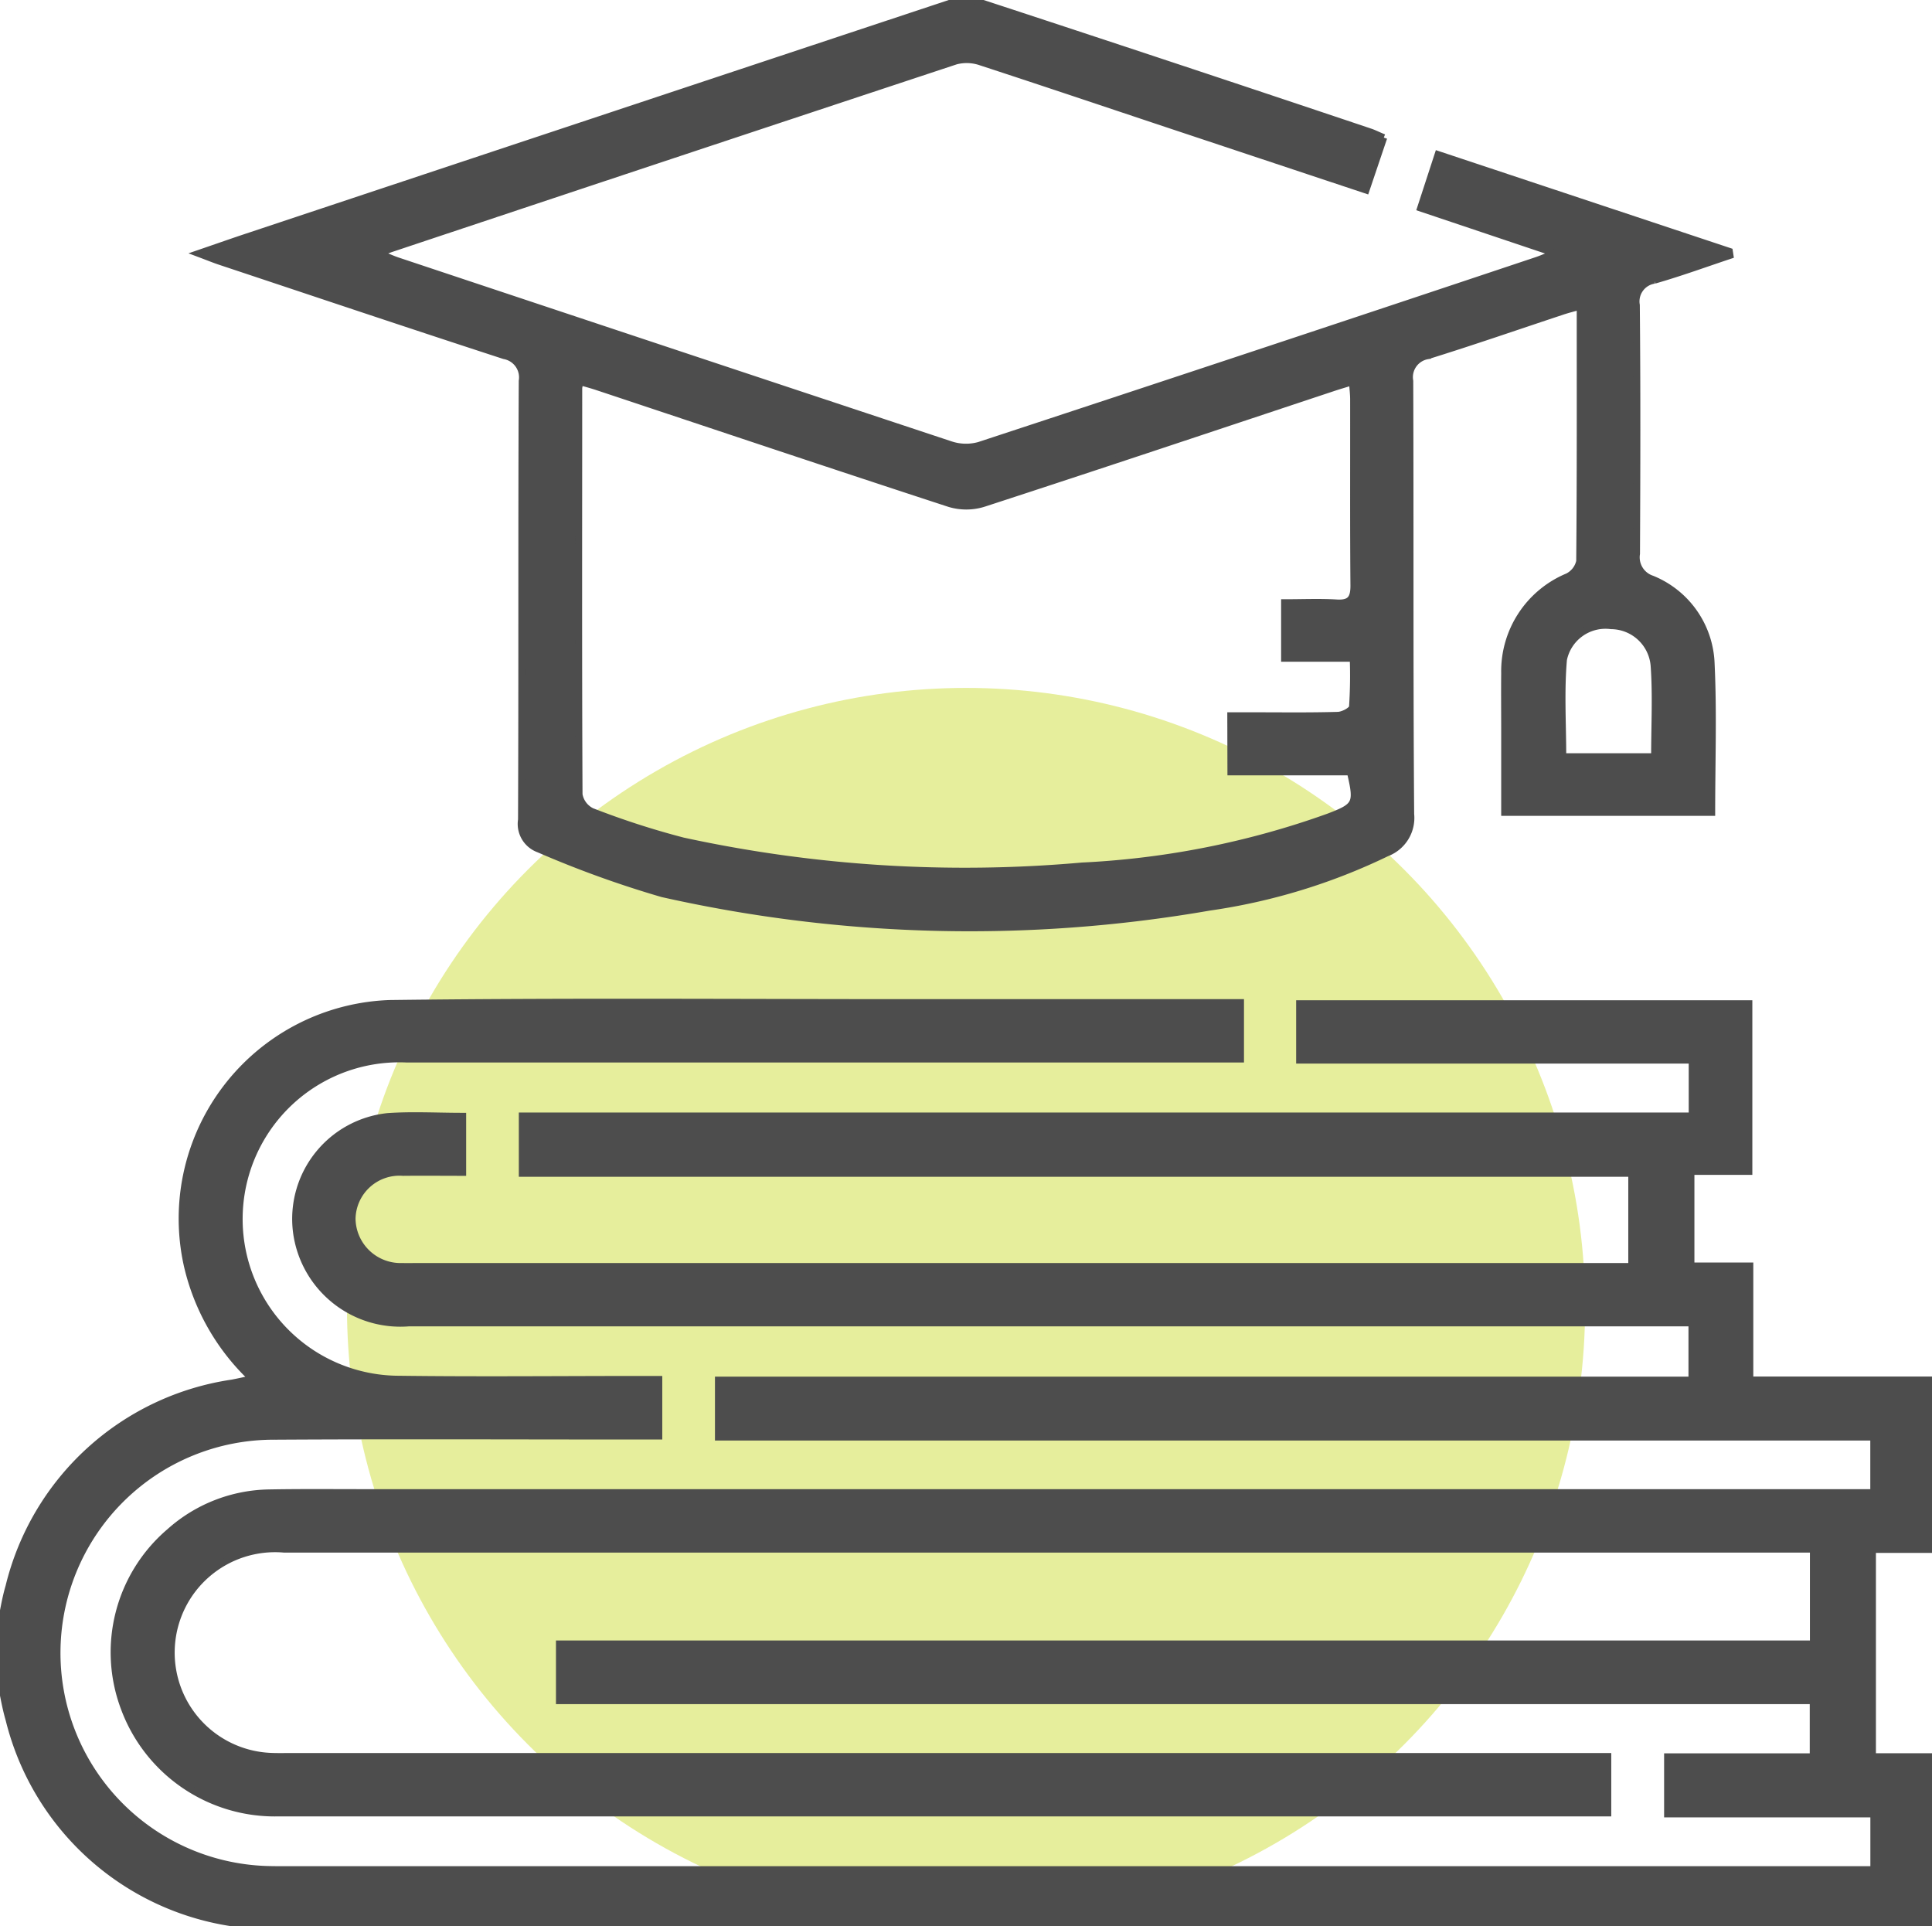 <svg xmlns="http://www.w3.org/2000/svg" xmlns:xlink="http://www.w3.org/1999/xlink" width="56.296" height="56.121" viewBox="0 0 56.296 56.121">
  <defs>
    <clipPath id="clip-path">
      <rect id="Rectángulo_615" data-name="Rectángulo 615" width="56.296" height="56.121" fill="#4d4d4d" stroke="#4d4d4d" stroke-width="0.2"/>
    </clipPath>
  </defs>
  <g id="Grupo_89" data-name="Grupo 89" transform="translate(4209.512 -1591.219)">
    <circle id="Elipse_7" data-name="Elipse 7" cx="18.039" cy="18.039" r="18.039" transform="translate(-4199.402 1611.262)" fill="#e6ee9c"/>
    <g id="Grupo_65" data-name="Grupo 65" transform="translate(-4209.512 1591.219)">
      <g id="Grupo_64" data-name="Grupo 64" transform="translate(0)" clip-path="url(#clip-path)">
        <path id="Trazado_544" data-name="Trazado 544" d="M0,217.419c.085-.41.143-.827.261-1.227a7.876,7.876,0,0,1,6.507-5.928c.173-.033.344-.072.584-.122a6.549,6.549,0,0,1-1.9-3.324,6.273,6.273,0,0,1,5.894-7.612c5.221-.067,10.445-.023,15.667-.026q4.26,0,8.521,0h.614v1.646h-.712q-11.792,0-23.584,0a4.666,4.666,0,1,0-.225,9.327c2.309.03,4.618.006,6.927.006h.644v1.652h-.643c-3.518,0-7.037-.016-10.555.005a6.312,6.312,0,0,0-.249,12.62c.238.008.476.006.715.006H54.6v-1.622H48.59v-1.665h4.244V219.52H16.3v-1.654H52.839v-2.761h-.586q-21.989,0-43.979,0a3.025,3.025,0,1,0-.431,6.034c.219.012.44.006.659.006H46.85v1.646h-.562q-19.076,0-38.151,0a4.682,4.682,0,0,1-4.516-3.054A4.612,4.612,0,0,1,4.944,214.6a4.445,4.445,0,0,1,2.905-1.135c.916-.017,1.832-.008,2.749-.008h44v-1.616H20.933v-1.662H49.3v-1.666H11.921a3.054,3.054,0,0,1-3.285-2.664A3,3,0,0,1,11.3,202.5c.71-.05,1.427-.008,2.183-.008v1.636c-.578,0-1.157-.006-1.737,0a1.38,1.38,0,0,0-1.486,1.352,1.412,1.412,0,0,0,1.47,1.388c.146.006.293,0,.44,0H47.546v-2.712H15.218v-1.672H49.307v-1.627H37.868v-1.644H50.961V204.1H49.273v2.754h1.716v3.321H56.3v4.939H54.562v6.037H56.3v4.939H7.037a2.224,2.224,0,0,0-.3-.1,7.905,7.905,0,0,1-6.474-5.92c-.117-.4-.178-.813-.264-1.22v-1.427" transform="translate(0 -169.969)" fill="#4d4d4d" stroke="#4d4d4d" stroke-width="0.2"/>
        <path id="Trazado_545" data-name="Trazado 545" d="M74,4.008l-.517,1.53L67.677,3.607c-1.8-.6-3.607-1.209-5.416-1.8a1.259,1.259,0,0,0-.731-.03Q53.3,4.5,45.078,7.244c-.082.028-.162.063-.354.137.25.1.4.172.564.225q8.042,2.68,16.088,5.348a1.428,1.428,0,0,0,.836.02Q70.34,10.3,78.457,7.586c.132-.044.258-.1.526-.211L75.072,6.061,75.581,4.5l8.49,2.823.018.118c-.732.244-1.457.509-2.2.722a.624.624,0,0,0-.529.726c.023,2.414.017,4.829.005,7.243a.664.664,0,0,0,.448.736,2.768,2.768,0,0,1,1.727,2.482c.067,1.421.016,2.849.016,4.32H77.521c0-.793,0-1.574,0-2.355,0-.567-.006-1.134,0-1.7A2.984,2.984,0,0,1,79.36,16.8a.659.659,0,0,0,.347-.447c.022-2.45.015-4.9.015-7.432-.209.06-.376.1-.539.156-1.3.431-2.6.882-3.905,1.287a.633.633,0,0,0-.52.735c.016,4.207-.005,8.414.027,12.62a1.093,1.093,0,0,1-.7,1.133,17.561,17.561,0,0,1-5.176,1.58,40.823,40.823,0,0,1-15.931-.394,30.338,30.338,0,0,1-3.6-1.3.779.779,0,0,1-.505-.856c.018-4.261,0-8.523.021-12.785a.642.642,0,0,0-.522-.735c-2.765-.9-5.521-1.826-8.28-2.744-.166-.055-.329-.122-.627-.234.583-.2,1.038-.361,1.5-.513q10.2-3.395,20.4-6.78A1.343,1.343,0,0,1,62.143.04Q67.878,1.92,73.6,3.841c.119.04.232.1.4.167m-4.46,16.844h.643c.824,0,1.649.012,2.472-.012.153,0,.421-.143.432-.242a13.922,13.922,0,0,0,.021-1.419h-2v-1.62c.533,0,1.028-.022,1.52.007.39.023.5-.122.5-.5-.016-1.81-.006-3.62-.009-5.43,0-.156-.02-.313-.034-.513-.218.067-.389.117-.558.173-3.4,1.129-6.794,2.266-10.2,3.375a1.7,1.7,0,0,1-.986,0c-3.423-1.118-6.837-2.263-10.255-3.4-.163-.054-.331-.1-.5-.147a1.1,1.1,0,0,0-.043.176c0,3.949-.01,7.9.009,11.847a.674.674,0,0,0,.368.493,23.76,23.76,0,0,0,2.656.86,38.722,38.722,0,0,0,11.63.73A24.746,24.746,0,0,0,72.392,23.8c.815-.311.848-.386.631-1.311H69.544Zm12.35,1.194c0-.921.048-1.794-.015-2.659a1.265,1.265,0,0,0-1.251-1.157,1.248,1.248,0,0,0-1.387.985c-.082.93-.021,1.873-.021,2.831Z" transform="translate(-33.678 0.001)" fill="#4d4d4d" stroke="#4d4d4d" stroke-width="0.2"/>
      </g>
    </g>
  </g>
</svg>
